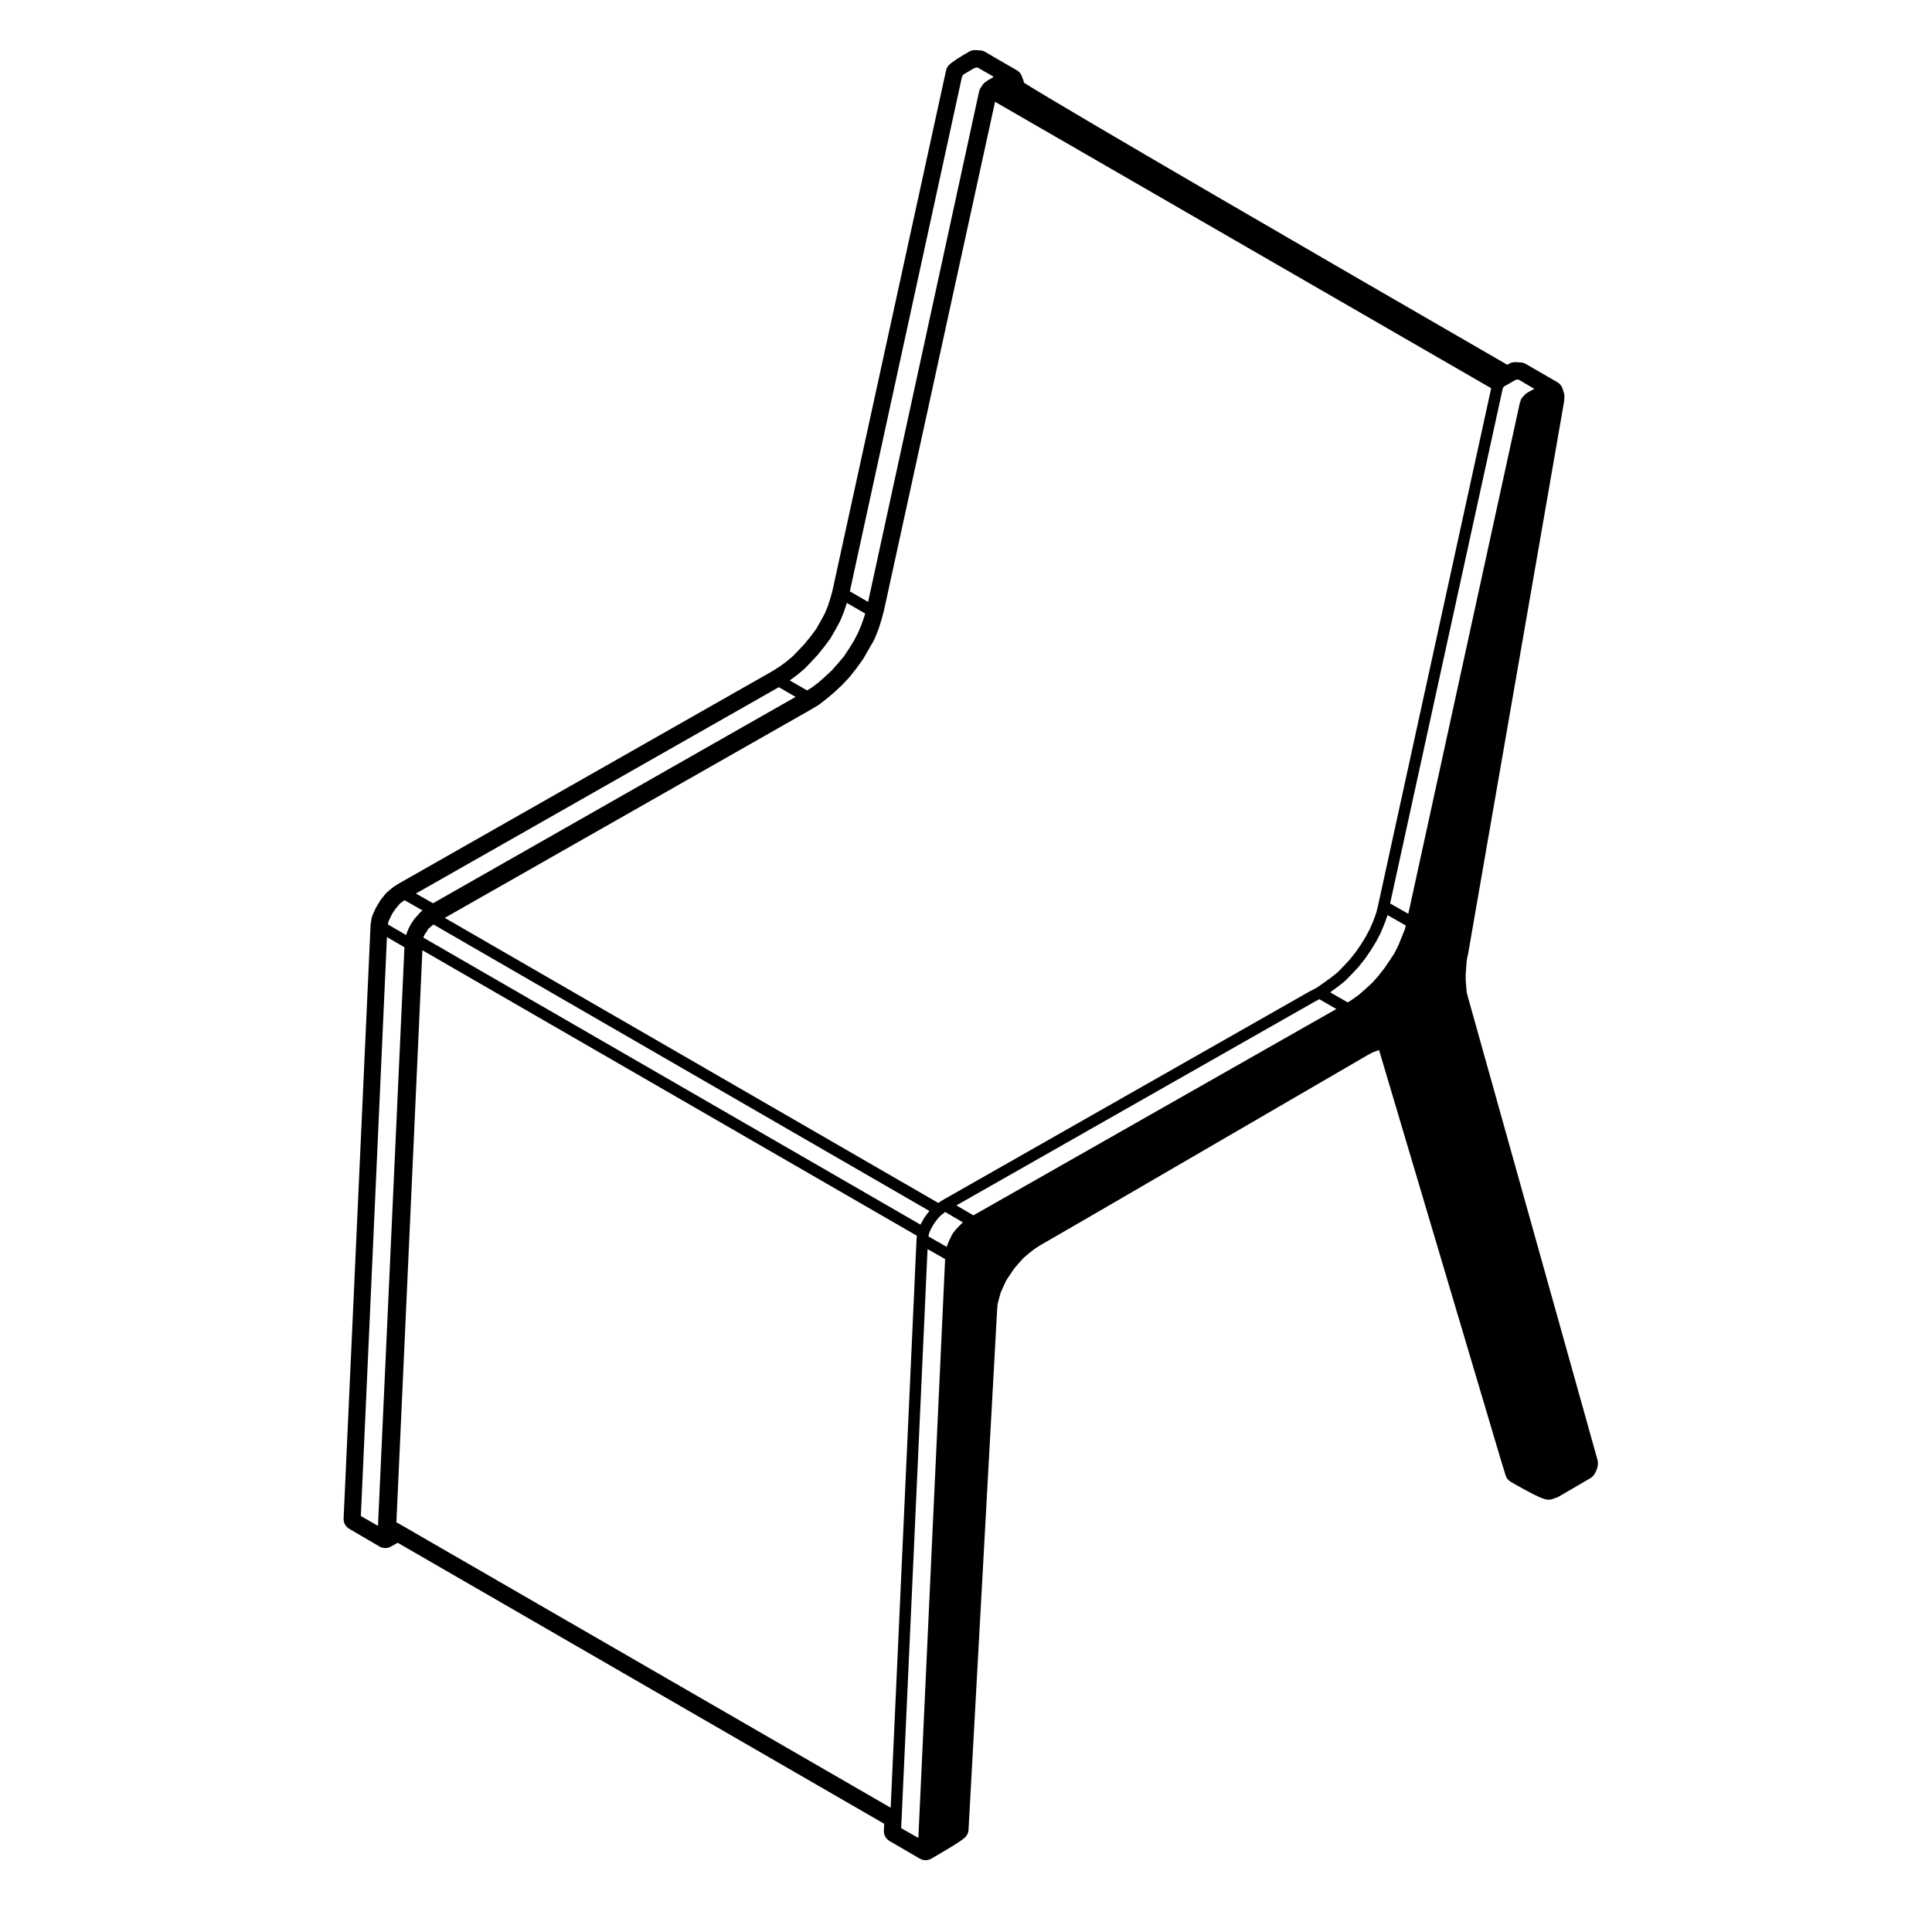 <?xml version="1.0" encoding="UTF-8"?>
<!-- Uploaded to: SVG Repo, www.svgrepo.com, Generator: SVG Repo Mixer Tools -->
<svg fill="#000000" width="800px" height="800px" version="1.1" viewBox="144 144 512 512" xmlns="http://www.w3.org/2000/svg">
 <path d="m244.56 553.84c0.473 0.277 0.996 0.414 1.527 0.414 0.508 0 1.02-0.125 1.477-0.383l1.828-1.023 128.93 74.469-0.082 1.828c-0.051 1.125 0.527 2.176 1.5 2.742l8.02 4.672c0.469 0.273 0.992 0.406 1.523 0.406 0.523 0 1.039-0.133 1.508-0.398 7.965-4.574 8.793-5.453 9.062-5.738 0.488-0.523 0.781-1.199 0.816-1.914l7.594-138.04 0.125-1.34 0.387-1.496 0.43-1.527 0.715-1.594 0.754-1.605 1.008-1.531 1.102-1.613 1.273-1.492 1.203-1.324 1.426-1.219 1.402-1.094 1.465-0.961 12.488-7.215 74.559-43.348 1.273-0.672 1.457-0.523 0.133-0.047 32.32 108.75 1.215 3.945c0.223 0.73 0.715 1.352 1.371 1.727 8.168 4.734 9.289 4.734 10.027 4.734 0.211 0 0.469-0.031 0.676-0.07 0.211-0.051 0.418-0.109 0.613-0.203 0.105-0.039 0.301-0.105 0.648-0.203 0.238-0.07 0.457-0.168 0.672-0.293l8.465-4.934c0.414-0.242 0.762-0.574 1.02-0.977 0.562-0.875 1.367-2.543 0.77-4.203l-34.242-122.32-0.246-0.926-0.109-0.613-0.066-0.863-0.086-0.969-0.086-0.973v-1.867l0.086-0.961 0.086-1.23 0.07-1.023 0.168-0.988 0.227-1.039 25.406-146.2c0.016-0.086 0.031-0.172 0.035-0.258l0.086-0.961c0.035-0.383-0.004-0.766-0.117-1.137l-0.352-1.168c-0.223-0.734-0.715-1.355-1.375-1.742 0 0-7.926-4.586-8.363-4.84-0.406-0.238-0.871-0.379-1.344-0.406l-1.387-0.086c-0.059 0-0.121-0.004-0.18-0.004-0.535 0-1.062 0.141-1.531 0.418l-0.484 0.281c-48.023-27.707-118.07-68.363-128.08-74.742-0.031-0.191-0.082-0.379-0.145-0.559l-0.43-1.176c-0.246-0.672-0.719-1.234-1.34-1.586-3.074-1.758-7.644-4.387-8.168-4.731-0.438-0.289-0.992-0.484-1.516-0.52l-1.23-0.074c-0.066-0.004-0.121-0.004-0.188-0.004-0.523 0-1.031 0.137-1.492 0.395-1.969 1.117-4.508 2.644-5.406 3.594-0.379 0.402-0.641 0.898-0.754 1.438l-30.164 138.14-0.574 2-0.664 2.012-0.797 1.879-1.152 2.09-1.102 1.93-1.461 1.941-1.516 1.883-1.613 1.715-1.57 1.621-1.805 1.508-1.699 1.238-1.828 1.16-99.109 56.344-1.273 0.812c-0.105 0.07-0.211 0.145-0.312 0.227l-1.477 1.234c-0.156 0.125-0.301 0.273-0.422 0.434l-1.211 1.516c-0.086 0.105-0.16 0.211-0.23 0.328l-1.047 1.742c-0.059 0.105-0.117 0.211-0.168 0.324l-0.797 1.785c-0.105 0.238-0.18 0.488-0.223 0.742l-0.25 1.535c-0.02 0.117-0.035 0.23-0.039 0.348l-7.144 157.21c-0.051 1.129 0.523 2.188 1.496 2.75zm114.43-234.46 1.742-1.879c0.012-0.012 0.004-0.023 0.016-0.035 0.016-0.02 0.039-0.023 0.055-0.047l1.57-1.961c0.004-0.004 0-0.012 0.004-0.016 0.012-0.012 0.02-0.016 0.031-0.023l1.57-2.098c0.016-0.02 0.004-0.051 0.02-0.074 0.023-0.035 0.066-0.047 0.086-0.086l1.215-2.125v-0.004c0.004-0.004 0.012-0.004 0.012-0.012l1.234-2.227c0.016-0.023-0.004-0.051 0.012-0.074 0.016-0.031 0.047-0.039 0.059-0.074l0.945-2.262c0.012-0.016-0.004-0.035 0-0.055 0.012-0.023 0.035-0.035 0.047-0.059l0.699-2.125c0.004-0.012-0.004-0.016 0-0.023 0-0.012 0.016-0.02 0.02-0.031l0.09-0.312 4.871 2.82-0.273 0.902-0.742 2.133-0.934 2.176-1.082 2.07-1.281 2.07-1.371 2.055-1.633 1.918v0.004l-1.562 1.77-1.785 1.641-1.785 1.578-1.777 1.336-1.199 0.707-4.578-2.641 1.824-1.34c0.016-0.012 0.012-0.031 0.023-0.039 0.016-0.012 0.035-0.004 0.051-0.016l1.934-1.613c0.023-0.02 0.02-0.055 0.039-0.082 0.023-0.02 0.059-0.012 0.082-0.031l1.727-1.785c0.004-0.004 0-0.012 0.004-0.016 0.012-0.016 0.02-0.016 0.023-0.016zm-102.71 72.824 0.16-0.328v-0.004l0.188-0.379 0.359-0.465c0.02-0.023 0.004-0.059 0.023-0.09 0.023-0.035 0.07-0.055 0.098-0.098l0.277-0.504 0.262-0.328 0.406-0.328c0.004-0.004 0.004-0.012 0.012-0.016 0.004 0 0.012 0 0.016-0.004l0.52-0.434 0.004-0.004h0.004l0.262-0.223 131.43 75.918v0.004l-0.621 0.789c-0.004 0.004 0 0.012-0.004 0.016-0.004 0.004-0.012 0.004-0.016 0.012l-0.613 0.82c-0.02 0.031-0.004 0.066-0.023 0.098s-0.059 0.031-0.082 0.066l-0.453 0.789c-0.004 0.012 0 0.012 0 0.02-0.004 0-0.012 0-0.012 0.004l-0.504 0.918c-0.012 0.016 0.004 0.035-0.004 0.051-0.012 0.016-0.031 0.016-0.035 0.035l-131.71-76.043zm236.2 17.207 1.168-0.605 4.5 2.59-96.188 54.68-4.504-2.637zm-101.55 62.766-0.883-0.504 0.105-0.484c0.004-0.035-0.02-0.059-0.016-0.09l0.191-0.559 0.332-0.727 0.441-0.801c0-0.004 0.004-0.004 0.004-0.012l0.406-0.711 0.555-0.746 0.555-0.719 0.594-0.621 0.434-0.383 0.066-0.039c0.02-0.012 0.016-0.035 0.035-0.047l0.012-0.012c0.004-0.004 0.004-0.016 0.012-0.016 0.035-0.023 0.074-0.016 0.105-0.039l0.609-0.484 0.992 0.59c0.004 0.004 0.012 0 0.012 0.004l0.004 0.004 3.672 2.152-0.492 0.492c0 0.004-0.004 0-0.004 0.004l-0.695 0.699c-0.012 0.004-0.004 0.02-0.012 0.031-0.012 0.012-0.023 0-0.035 0.012l-0.695 0.754c-0.016 0.02-0.004 0.039-0.02 0.055-0.012 0.016-0.031 0.012-0.039 0.023l-0.621 0.766c-0.039 0.051-0.016 0.117-0.051 0.172-0.035 0.055-0.105 0.066-0.137 0.121l-0.441 0.922v0.004l-0.406 0.785c-0.016 0.031 0.004 0.059-0.004 0.086-0.016 0.023-0.051 0.035-0.059 0.066l-0.336 0.867c-0.004 0.02 0.004 0.031 0 0.051-0.004 0.016-0.023 0.02-0.031 0.035l-0.18 0.555zm125.39-81.945-0.852 2.106-0.855 2.117-1.047 2.106-1.355 2.066-1.352 1.988-1.57 1.996-1.605 1.812-1.77 1.621-1.754 1.547-1.926 1.387-1.074 0.672-4.66-2.68 1.879-1.355c0.012-0.012 0.004-0.02 0.016-0.031 0.016-0.012 0.031 0 0.039-0.012l1.934-1.531c0.031-0.02 0.023-0.066 0.051-0.09 0.023-0.02 0.066-0.012 0.09-0.035l1.758-1.793c0.004-0.004 0.004-0.016 0.012-0.02 0.004-0.004 0.02-0.004 0.023-0.012l1.723-1.863c0.012-0.012 0.004-0.023 0.016-0.035 0.016-0.02 0.039-0.023 0.055-0.047l1.57-1.969c0.012-0.012 0.004-0.031 0.016-0.039 0.012-0.02 0.035-0.023 0.051-0.047l1.492-2.172c0.004-0.012 0-0.02 0.004-0.031 0.012-0.016 0.031-0.02 0.039-0.035l1.32-2.152c0.012-0.012 0-0.023 0.004-0.039 0.016-0.016 0.035-0.023 0.047-0.047l1.125-2.121c0.012-0.016-0.004-0.035 0.004-0.055 0.012-0.023 0.039-0.035 0.051-0.059l0.969-2.273c0.004-0.016-0.004-0.031 0-0.047 0.004-0.016 0.023-0.02 0.031-0.035l0.762-2.121c0.012-0.023-0.012-0.051-0.004-0.074 0.012-0.031 0.039-0.047 0.051-0.074l0.066-0.25 4.856 2.766zm-6.832-7.594v0l-0.258 1.203-0.523 2.098-0.711 1.984-0.945 2.207-1.078 2.039-1.273 2.074-1.414 2.062-1.512 1.895-1.691 1.832v0.004l-1.637 1.672-1.875 1.48-1.918 1.379-1.75 1.215-1.832 0.945c-0.012 0-0.012 0.02-0.02 0.02-0.016 0.012-0.023 0-0.035 0.012l-97.305 55.336c-0.016 0.012-0.016 0.035-0.035 0.047-0.016 0.012-0.039 0-0.055 0.012l-0.805 0.527c-0.02 0.016-0.02 0.047-0.039 0.059s-0.047 0-0.066 0.02l-0.047 0.035-130.79-75.551 96.867-55.113c0.004 0 0.004-0.012 0.012-0.012 0.004 0 0.016 0 0.02-0.004l2.102-1.258c0.031-0.016 0.023-0.051 0.055-0.07 0.031-0.02 0.066-0.012 0.098-0.031l2.074-1.613c0.012-0.004 0.004-0.02 0.016-0.023 0.016-0.012 0.031-0.004 0.039-0.016l2.012-1.703c0.012-0.012 0.012-0.023 0.02-0.035 0.012-0.012 0.023-0.004 0.035-0.016l2.004-1.875c0.016-0.016 0.012-0.039 0.023-0.055 0.016-0.016 0.035-0.004 0.051-0.02l1.898-2.047c0.016-0.012 0.004-0.035 0.02-0.047 0.02-0.02 0.047-0.031 0.066-0.055l1.77-2.266c0.004-0.004 0-0.016 0.004-0.02 0.012-0.012 0.023-0.016 0.035-0.031l1.652-2.309c0.016-0.02 0-0.039 0.016-0.059 0.02-0.023 0.055-0.039 0.07-0.07l1.391-2.434 1.395-2.402c0.02-0.031 0-0.066 0.016-0.098 0.016-0.035 0.059-0.055 0.074-0.098l1.031-2.523c0.012-0.02-0.012-0.035 0-0.055 0.012-0.023 0.035-0.035 0.047-0.059l0.797-2.527c0.004-0.012-0.004-0.02-0.004-0.031 0.004-0.012 0.02-0.016 0.023-0.031l0.625-2.309c0.004-0.016-0.012-0.023-0.004-0.039 0.004-0.012 0.016-0.02 0.02-0.031l29.457-134.88 131.48 75.902zm-259.3 165.42c-0.004-0.004-0.016 0-0.02-0.004-0.004 0-0.004-0.012-0.012-0.012l-1.109-0.609 6.891-151.61 131.06 75.668-0.098 0.816c0 0.02 0.016 0.031 0.016 0.051s-0.023 0.035-0.023 0.055l-6.856 150.65zm132.63 80.418 0.133-2.797 6.856-150.66 4.656 2.644-7.09 153.41zm165.95-380.43c-0.09 0.047-0.105 0.156-0.176 0.215-0.074 0.035-0.168 0.012-0.238 0.059-0.055 0.039-0.051 0.109-0.102 0.16-0.168 0.125-0.312 0.281-0.422 0.469v0.012c-0.012 0.012-0.02 0.016-0.031 0.023-0.035 0.031-0.098 0.023-0.125 0.059-0.012 0.012-0.004 0.023-0.016 0.035-0.023 0.016-0.066 0.012-0.09 0.031-0.105 0.086-0.102 0.223-0.172 0.324-0.035 0.031-0.047 0.066-0.074 0.102-0.055 0.07-0.156 0.086-0.203 0.16-0.051 0.09-0.004 0.188-0.039 0.281-0.023 0.047-0.086 0.055-0.105 0.102-0.039 0.082 0.012 0.168-0.012 0.25-0.07 0.121-0.141 0.238-0.176 0.367-0.004 0.012 0.012 0.02 0.004 0.031-0.004 0.012-0.016 0.016-0.02 0.031l-29.555 135.41-4.828-2.746 0.035-0.141 29.781-136.17 0.066-0.18 0.039-0.09c0.016-0.035-0.016-0.074 0-0.109 0.082-0.098 0.188-0.152 0.246-0.266l0.02-0.039 0.012-0.012 0.098-0.059 0.891-0.488c0.004 0 0.004-0.004 0.004-0.012 0.012 0 0.02 0 0.023-0.004l0.609-0.352 0.012-0.004c0.004 0 0.004-0.004 0.012-0.012 0.004 0 0.016 0 0.02-0.004l1.254-0.754 0.176-0.066 0.281-0.051h0.492l0.039 0.023c0.012 0.004 0.02 0 0.023 0.004 0.012 0.004 0.012 0.016 0.016 0.016l4.086 2.394zm-198.38 78.066 4.457 2.57-96.094 54.691-4.535-2.574zm-103.52 62.418 0.203-0.629 0.379-0.762s0.004 0 0.004-0.004l0.422-0.863 0.422-0.676h0.004l0.516-0.754 0.609-0.707c0.004-0.004 0-0.016 0.012-0.023 0.004-0.004 0.02-0.004 0.023-0.012l0.488-0.605 0.66-0.508 0.594-0.422 4.75 2.699-0.465 0.398c-0.035 0.023-0.023 0.074-0.055 0.105s-0.074 0.02-0.105 0.051l-0.574 0.664h-0.004l-0.695 0.746c-0.031 0.031-0.016 0.082-0.039 0.109-0.031 0.031-0.074 0.023-0.102 0.059l-0.625 0.906c-0.004 0.004 0 0.016-0.004 0.02-0.004 0.012-0.02 0.004-0.023 0.016l-0.504 0.781c-0.02 0.031 0 0.066-0.016 0.098-0.02 0.031-0.059 0.031-0.074 0.066l-0.438 0.906c-0.004 0.016 0.004 0.031 0 0.047-0.012 0.012-0.023 0.016-0.031 0.023l-0.332 0.797c-0.016 0.031 0.012 0.066 0 0.102-0.012 0.031-0.051 0.039-0.059 0.074l-0.16 0.57-4.883-2.828zm152.05-224.11 0.051-0.117s0.004 0 0.004-0.004l0.082-0.18v-0.004l0.035-0.07c0.031-0.051 0.086-0.074 0.109-0.133l0.016-0.012c0.004-0.004 0.004-0.012 0.012-0.016v-0.012c0.035-0.023 0.031-0.074 0.059-0.105 0.012-0.004 0.023 0 0.035-0.012l0.02-0.012c0.02-0.02 0.059-0.012 0.082-0.035l0.051-0.055 0.07-0.047 2.644-1.551 0.395-0.109 0.23-0.055h0.246l0.324 0.176 3.981 2.297-1.828 1.078c-0.074 0.047-0.082 0.137-0.141 0.188-0.066 0.035-0.145 0.012-0.207 0.051-0.012 0.004-0.012 0.02-0.02 0.031-0.016 0.004-0.039 0-0.055 0.004-0.098 0.055-0.105 0.172-0.188 0.242-0.07 0.055-0.168 0.039-0.23 0.105-0.066 0.07-0.047 0.172-0.098 0.246-0.016 0.016-0.039 0.02-0.055 0.035-0.035 0.023-0.086 0.012-0.109 0.039-0.004 0.004-0.004 0.016-0.012 0.02-0.004 0-0.012 0-0.012 0.004-0.016 0.016-0.012 0.039-0.023 0.059-0.059 0.059-0.059 0.152-0.105 0.215-0.117 0.133-0.207 0.281-0.289 0.441-0.141 0.18-0.277 0.332-0.324 0.559-0.051 0.098-0.109 0.188-0.141 0.289-0.004 0.016 0.012 0.023 0.004 0.039-0.004 0.012-0.016 0.016-0.02 0.031l-29.457 135.47-4.836-2.801zm-147.74 230.61-7.008 153.34-4.543-2.602 6.914-153.43z"/>
</svg>